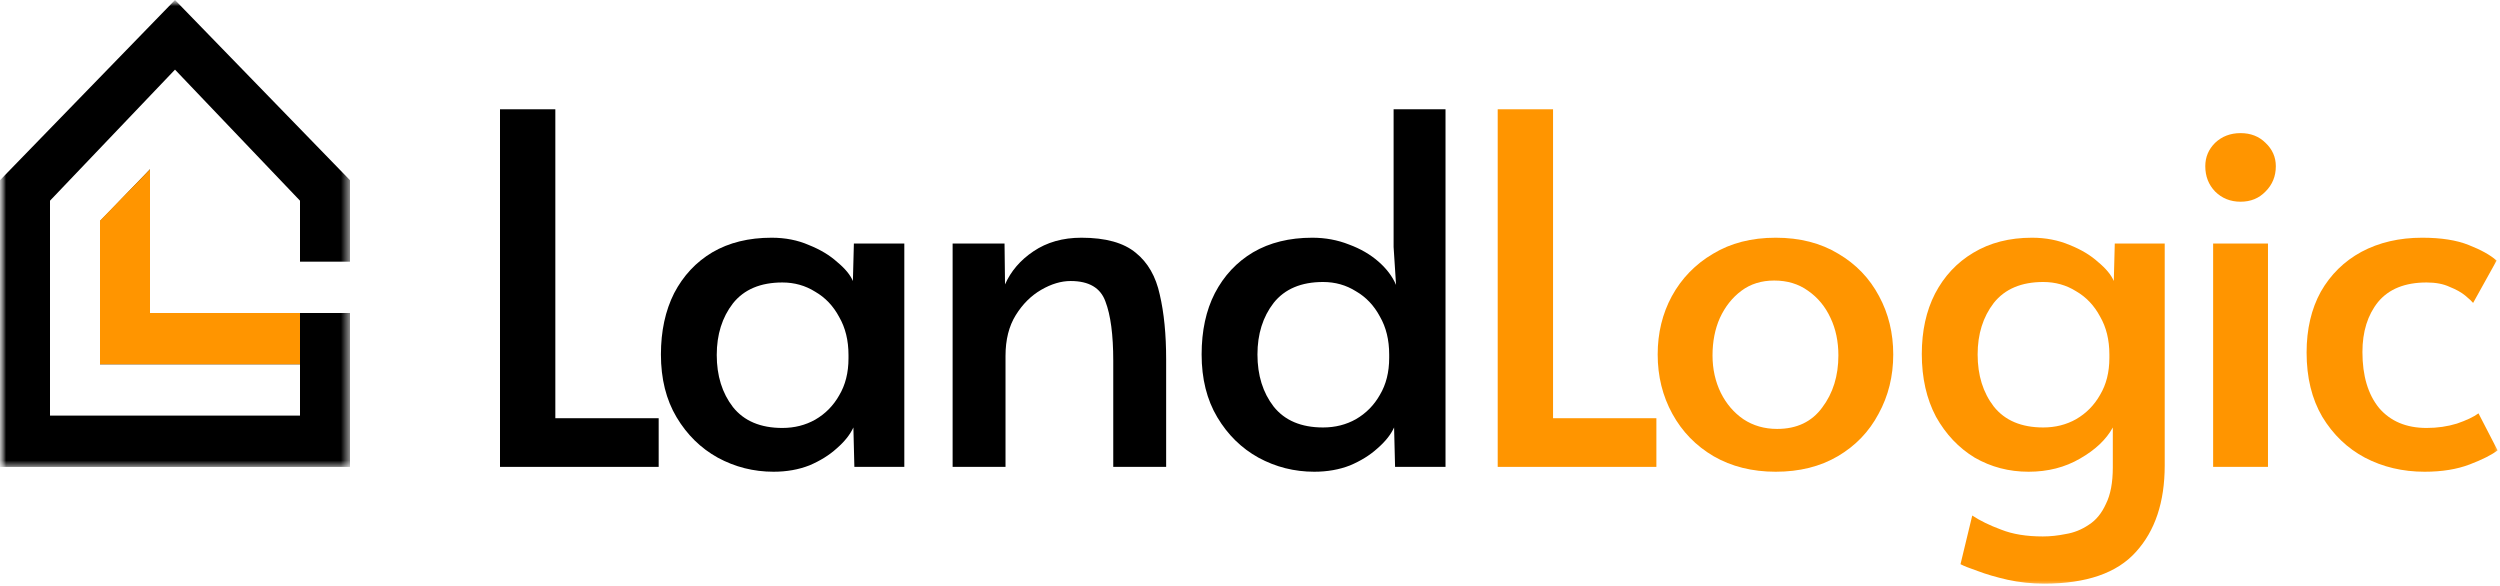 <svg width="209" height="49" viewBox="0 0 209 49" fill="none" xmlns="http://www.w3.org/2000/svg">
<g clip-path="url(#clip0_453_5)">
<mask id="mask0_453_5" style="mask-type:luminance" maskUnits="userSpaceOnUse" x="0" y="0" width="209" height="49">
<path d="M209 0H0V49H209V0Z" fill="white"/>
</mask>
<g mask="url(#mask0_453_5)">
<mask id="mask1_453_5" style="mask-type:luminance" maskUnits="userSpaceOnUse" x="0" y="0" width="30" height="40">
<path d="M29.26 0H0V39.034H29.26V0Z" fill="white"/>
</mask>
<g mask="url(#mask1_453_5)">
<path d="M0 39.034V15.066L14.63 0L29.26 15.066V21.876H25.08V16.778L14.63 5.821L4.18 16.778V34.745H25.08V30.455H8.36V18.494L12.54 14.155V26.166H29.26V39.034H0Z" fill="black"/>
<path d="M8.36 30.455V18.445L12.54 14.155V26.166H25.08V30.455H8.36Z" fill="#FF9500"/>
</g>
<path d="M202.699 39.437C200.87 39.437 199.205 39.044 197.704 38.258C196.23 37.471 195.043 36.333 194.142 34.841C193.268 33.35 192.832 31.56 192.832 29.472C192.832 27.52 193.228 25.825 194.019 24.388C194.838 22.951 195.971 21.839 197.417 21.053C198.891 20.267 200.584 19.873 202.494 19.873C204.077 19.873 205.374 20.077 206.384 20.483C207.421 20.89 208.199 21.324 208.717 21.785L206.752 25.324C206.643 25.188 206.425 24.985 206.097 24.713C205.769 24.442 205.333 24.198 204.787 23.981C204.268 23.737 203.627 23.615 202.863 23.615C201.061 23.615 199.71 24.158 198.809 25.242C197.936 26.327 197.499 27.723 197.499 29.432C197.499 31.411 197.963 32.97 198.891 34.109C199.846 35.221 201.17 35.777 202.863 35.777C203.763 35.777 204.609 35.655 205.401 35.411C206.192 35.139 206.793 34.855 207.202 34.556L208.799 37.648C208.308 38.027 207.53 38.42 206.465 38.827C205.401 39.234 204.145 39.437 202.699 39.437Z" fill="#FF9500"/>
<path d="M185.018 39.031V20.361H189.603V39.031H185.018ZM187.311 16.863C186.464 16.863 185.755 16.579 185.182 16.009C184.636 15.44 184.362 14.735 184.362 13.894C184.362 13.135 184.636 12.484 185.182 11.942C185.755 11.4 186.464 11.129 187.311 11.129C188.157 11.129 188.852 11.4 189.398 11.942C189.972 12.484 190.259 13.135 190.259 13.894C190.259 14.735 189.972 15.44 189.398 16.009C188.852 16.579 188.157 16.863 187.311 16.863Z" fill="#FF9500"/>
<path d="M170.899 48.792C169.834 48.792 168.811 48.684 167.828 48.467C166.873 48.25 166.04 48.006 165.33 47.735C164.621 47.491 164.143 47.301 163.898 47.165L164.88 43.098C165.535 43.532 166.34 43.925 167.296 44.277C168.251 44.657 169.411 44.847 170.776 44.847C171.404 44.847 172.045 44.779 172.7 44.644C173.383 44.535 174.024 44.277 174.624 43.871C175.225 43.491 175.703 42.908 176.057 42.122C176.439 41.362 176.631 40.346 176.631 39.071V35.736C176.085 36.739 175.17 37.607 173.888 38.339C172.632 39.071 171.199 39.437 169.588 39.437C167.95 39.437 166.45 39.044 165.085 38.258C163.747 37.444 162.669 36.305 161.85 34.841C161.059 33.35 160.663 31.601 160.663 29.594C160.663 27.669 161.032 25.988 161.768 24.551C162.532 23.087 163.597 21.948 164.962 21.134C166.354 20.294 167.991 19.873 169.875 19.873C171.021 19.873 172.072 20.077 173.028 20.483C173.983 20.863 174.775 21.338 175.403 21.907C176.057 22.449 176.494 22.978 176.713 23.493L176.795 20.361H180.97V38.909C180.97 41.973 180.165 44.386 178.555 46.148C176.972 47.911 174.419 48.792 170.899 48.792ZM170.817 35.736C171.827 35.736 172.741 35.505 173.56 35.045C174.406 34.556 175.075 33.879 175.566 33.011C176.085 32.143 176.344 31.113 176.344 29.92V29.635C176.344 28.415 176.085 27.357 175.566 26.462C175.075 25.541 174.406 24.835 173.56 24.347C172.741 23.832 171.827 23.575 170.817 23.575C168.988 23.575 167.609 24.158 166.681 25.324C165.781 26.49 165.33 27.927 165.33 29.635C165.33 31.37 165.781 32.821 166.681 33.987C167.609 35.153 168.988 35.736 170.817 35.736Z" fill="#FF9500"/>
<path d="M148.449 39.437C146.484 39.437 144.75 39.003 143.249 38.136C141.775 37.268 140.629 36.089 139.81 34.597C138.991 33.106 138.582 31.452 138.582 29.635C138.582 27.845 138.977 26.218 139.769 24.754C140.588 23.263 141.735 22.083 143.208 21.216C144.682 20.321 146.429 19.873 148.449 19.873C150.468 19.873 152.216 20.321 153.689 21.216C155.163 22.083 156.296 23.263 157.088 24.754C157.879 26.218 158.275 27.845 158.275 29.635C158.275 31.452 157.865 33.106 157.047 34.597C156.255 36.089 155.122 37.268 153.648 38.136C152.175 39.003 150.442 39.437 148.449 39.437ZM148.571 35.858C150.209 35.858 151.465 35.261 152.338 34.068C153.239 32.875 153.689 31.425 153.689 29.716C153.689 28.55 153.471 27.506 153.034 26.584C152.598 25.636 151.97 24.876 151.151 24.307C150.36 23.737 149.417 23.453 148.326 23.453C147.261 23.453 146.347 23.737 145.583 24.307C144.819 24.876 144.218 25.636 143.781 26.584C143.371 27.506 143.167 28.55 143.167 29.716C143.167 30.855 143.399 31.899 143.863 32.848C144.327 33.77 144.955 34.502 145.747 35.045C146.565 35.587 147.507 35.858 148.571 35.858Z" fill="#FF9500"/>
<path d="M125.208 39.031V9.136H129.835V34.963H138.474V39.031H125.208Z" fill="#FF9500"/>
<path d="M109.872 39.437C108.208 39.437 106.652 39.044 105.205 38.258C103.786 37.471 102.639 36.346 101.766 34.882C100.893 33.418 100.456 31.669 100.456 29.635C100.456 27.655 100.824 25.947 101.562 24.51C102.326 23.046 103.39 21.907 104.755 21.094C106.147 20.28 107.798 19.873 109.708 19.873C110.8 19.873 111.824 20.063 112.78 20.443C113.735 20.795 114.554 21.27 115.236 21.866C115.918 22.463 116.41 23.114 116.71 23.819L116.505 20.646V9.136H120.845V39.031H116.628L116.546 35.736C116.274 36.333 115.81 36.916 115.154 37.485C114.526 38.054 113.762 38.529 112.861 38.909C111.961 39.261 110.964 39.437 109.872 39.437ZM110.61 35.736C111.62 35.736 112.534 35.505 113.353 35.045C114.199 34.556 114.867 33.879 115.359 33.011C115.877 32.143 116.136 31.113 116.136 29.92V29.635C116.136 28.415 115.877 27.357 115.359 26.462C114.867 25.541 114.199 24.836 113.353 24.348C112.534 23.832 111.62 23.575 110.61 23.575C108.78 23.575 107.403 24.158 106.475 25.324C105.574 26.49 105.123 27.927 105.123 29.635C105.123 31.37 105.574 32.821 106.475 33.987C107.403 35.153 108.78 35.736 110.61 35.736Z" fill="black"/>
<path d="M79.639 39.031V20.361H83.979L84.02 23.778C84.511 22.666 85.303 21.744 86.394 21.012C87.514 20.253 88.852 19.873 90.407 19.873C92.427 19.873 93.942 20.294 94.952 21.134C95.962 21.948 96.63 23.114 96.957 24.632C97.313 26.151 97.49 27.954 97.49 30.042V39.031H93.068V30.164C93.068 27.994 92.85 26.34 92.413 25.202C92.004 24.063 91.035 23.493 89.506 23.493C88.714 23.493 87.896 23.737 87.05 24.225C86.204 24.713 85.494 25.419 84.921 26.34C84.347 27.262 84.061 28.401 84.061 29.757V39.031H79.639Z" fill="black"/>
<path d="M64.67 39.437C63.005 39.437 61.449 39.044 60.002 38.258C58.583 37.471 57.437 36.346 56.563 34.882C55.69 33.418 55.253 31.669 55.253 29.635C55.253 27.683 55.621 25.974 56.358 24.51C57.123 23.046 58.187 21.907 59.552 21.094C60.944 20.28 62.595 19.873 64.506 19.873C65.652 19.873 66.689 20.077 67.618 20.483C68.573 20.863 69.364 21.338 69.992 21.907C70.647 22.449 71.084 22.978 71.302 23.493L71.384 20.361H75.601V39.031H71.425L71.343 35.736C71.07 36.333 70.606 36.916 69.951 37.485C69.323 38.054 68.559 38.529 67.659 38.909C66.758 39.261 65.761 39.437 64.67 39.437ZM65.407 35.777C66.416 35.777 67.331 35.546 68.15 35.085C68.996 34.597 69.665 33.919 70.156 33.052C70.674 32.184 70.934 31.154 70.934 29.96V29.676C70.934 28.456 70.674 27.398 70.156 26.503C69.665 25.581 68.996 24.876 68.15 24.388C67.331 23.873 66.416 23.615 65.407 23.615C63.578 23.615 62.2 24.198 61.272 25.364C60.371 26.53 59.92 27.967 59.92 29.676C59.92 31.411 60.371 32.862 61.272 34.028C62.2 35.194 63.578 35.777 65.407 35.777Z" fill="black"/>
<path d="M41.8 39.031V9.136H46.426V34.963H55.065V39.031H41.8Z" fill="black"/>
</g>
</g>
<defs>
<clipPath id="clip0_453_5">
<rect width="209" height="49" fill="white"/>
</clipPath>
</defs>
</svg>
